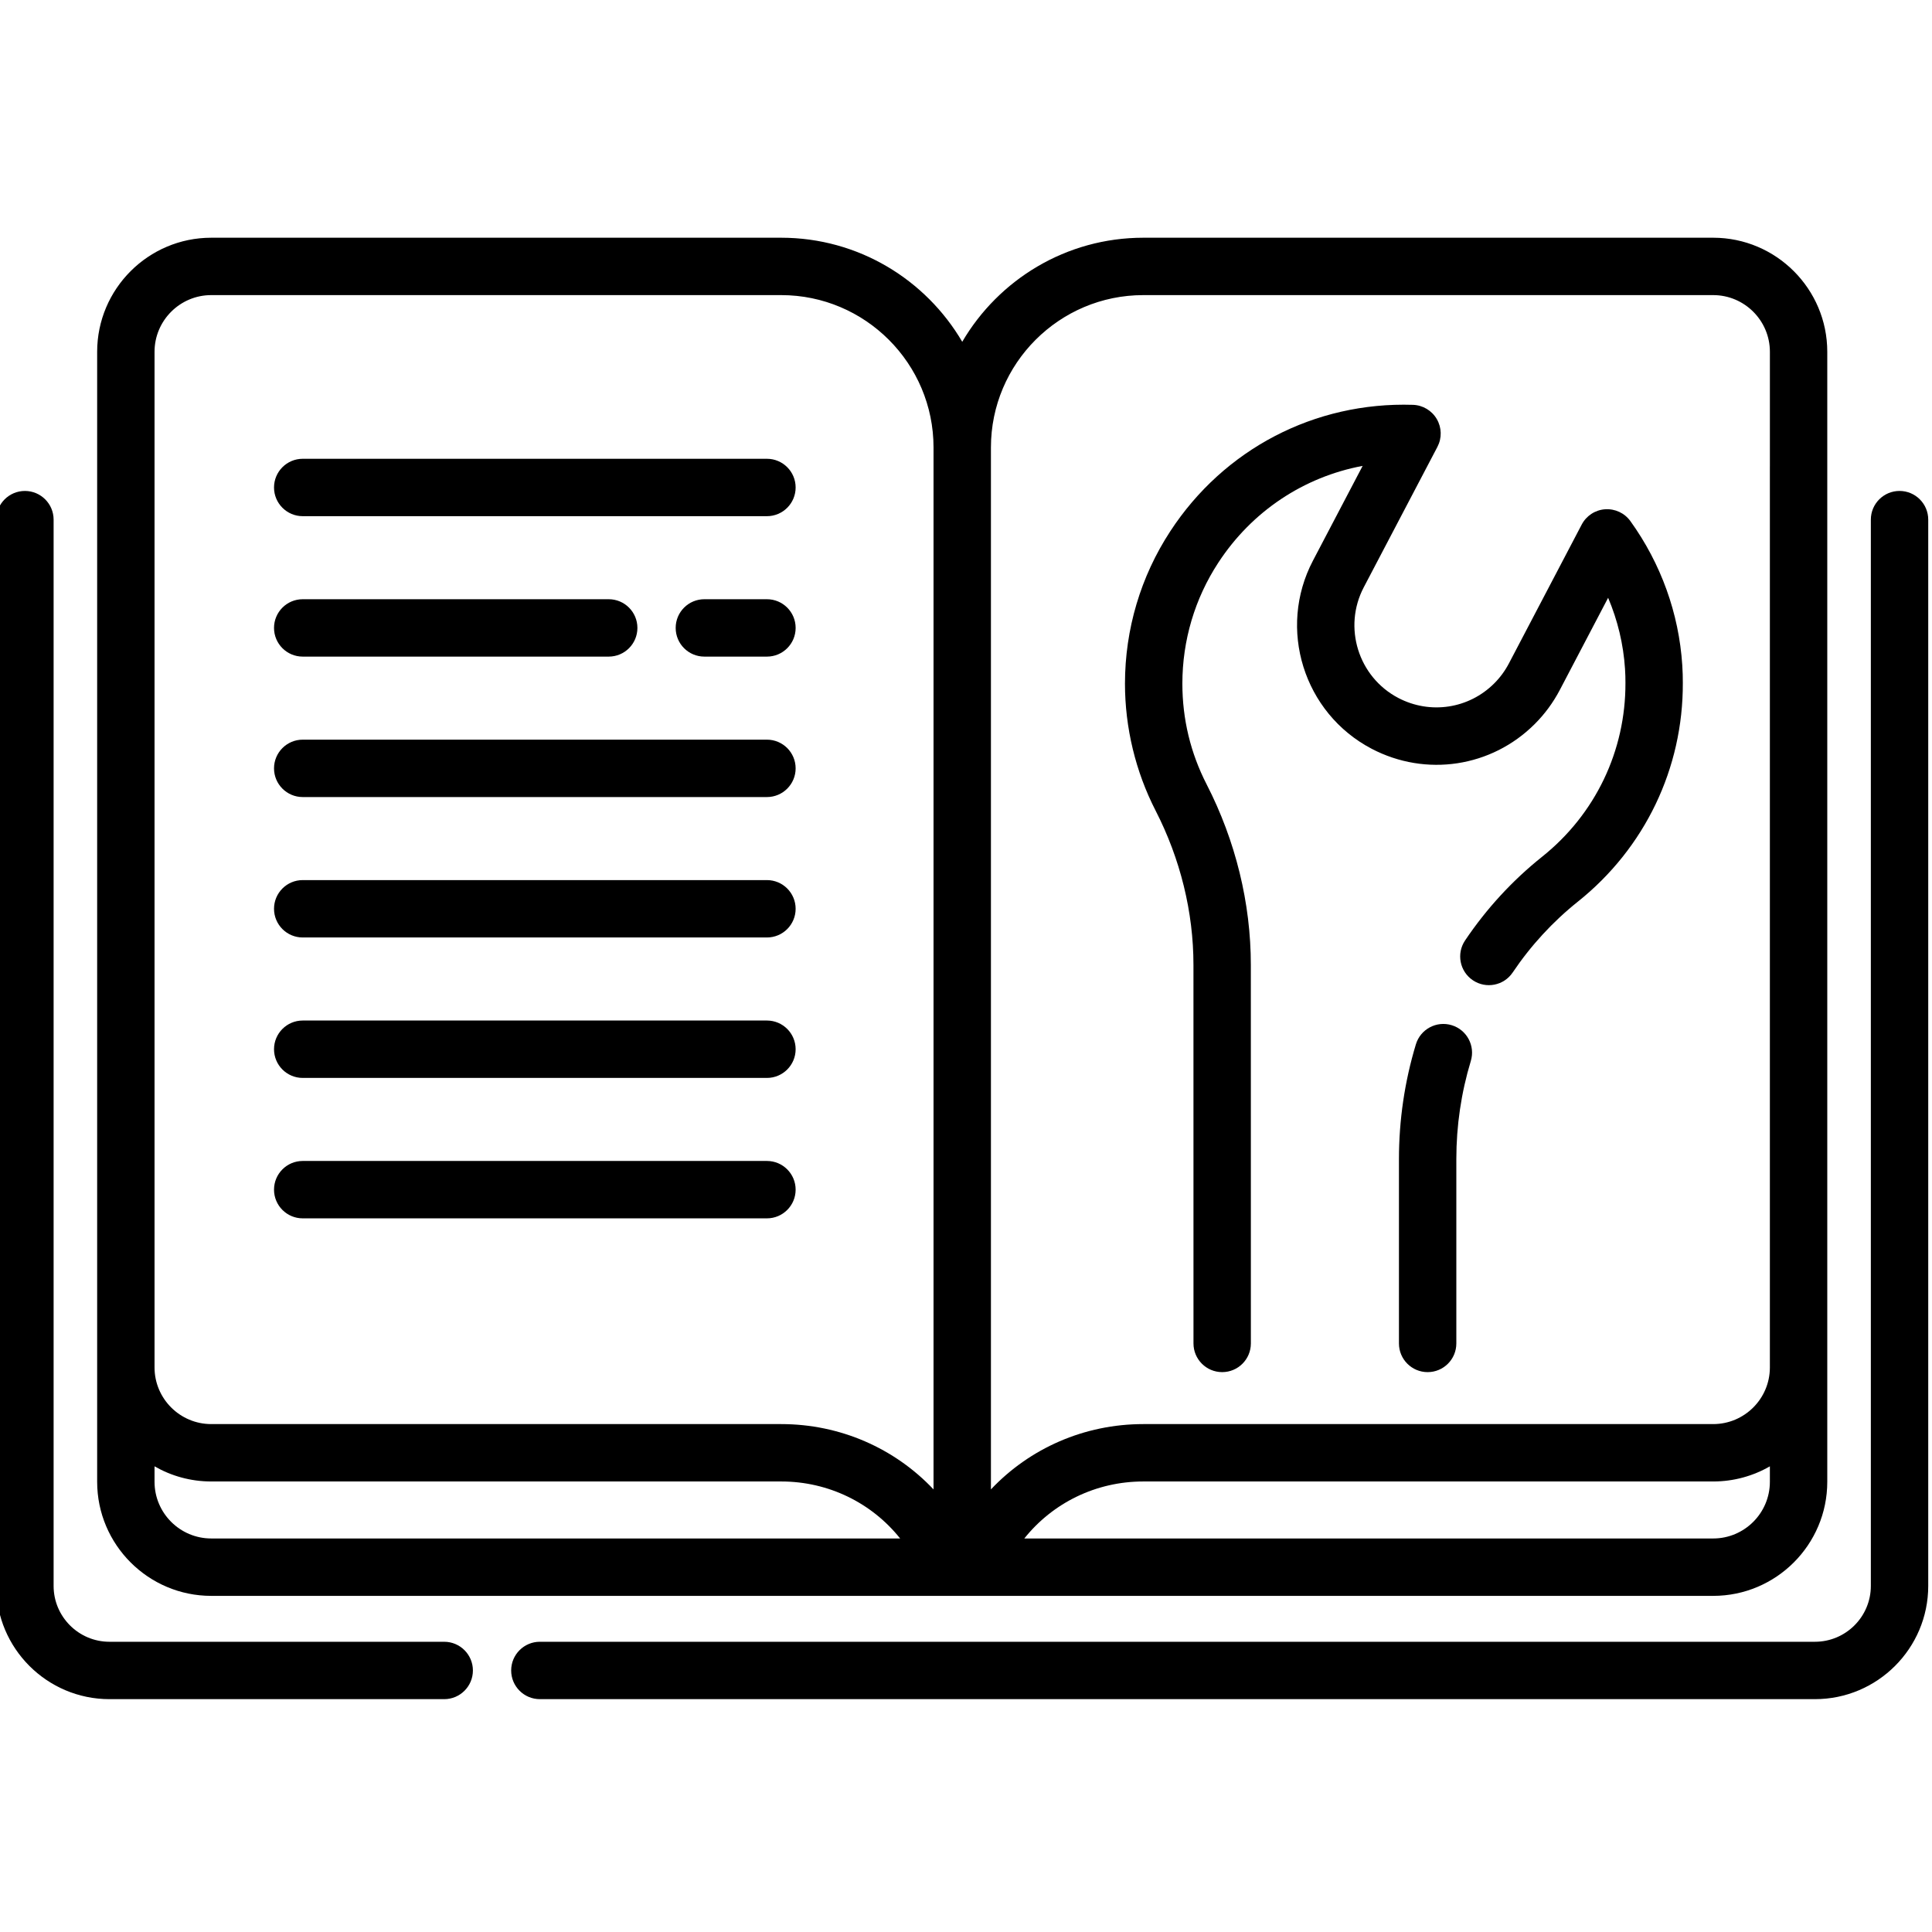 <?xml version="1.0" encoding="UTF-8"?> <svg xmlns="http://www.w3.org/2000/svg" height="511pt" viewBox="1 -62 511.999 511" width="511pt"> <path d="m118.719 372.586h-88.707c-8.164 0-14.805-6.641-14.805-14.801v-282.574c0-4.199-3.402-7.605-7.602-7.605s-7.605 3.406-7.605 7.605v282.574c0 16.547 13.465 30.008 30.012 30.008h88.707c4.199 0 7.605-3.402 7.605-7.602 0-4.199-3.406-7.605-7.605-7.605zm0 0"></path> <path d="m504.395 67.605c-4.199 0-7.602 3.406-7.602 7.605v282.574c0 8.16-6.645 14.801-14.812 14.801h-337.914c-4.199 0-7.602 3.406-7.602 7.605 0 4.199 3.402 7.602 7.602 7.602h337.914c16.551 0 30.02-13.461 30.02-30.008v-282.574c0-4.199-3.406-7.605-7.605-7.605zm0 0"></path> <path d="m56.98 360.422h398.031c16.672 0 30.234-13.562 30.234-30.234v-299.453c0-16.672-13.562-30.234-30.234-30.234h-151.023c-20.441 0-38.328 11.098-47.984 27.578-9.66-16.48-27.547-27.578-47.988-27.578h-151.035c-16.672 0-30.234 13.562-30.234 30.234v299.453c0 16.668 13.562 30.234 30.234 30.234zm-15.027-30.234v-4.098c4.43 2.551 9.559 4.016 15.027 4.016h151.035c12.551 0 24.012 5.68 31.531 15.105h-182.566c-8.285 0-15.027-6.738-15.027-15.023zm413.059 15.023h-182.559c7.523-9.422 18.98-15.105 31.535-15.105h151.023c5.469 0 10.594-1.465 15.023-4.012v4.094c0 8.285-6.738 15.023-15.023 15.023zm-151.023-329.504h151.023c8.285 0 15.027 6.742 15.027 15.027v30.305h-.004v238.883c-.02 8.262-6.75 14.977-15.023 14.977h-151.023c-15.672 0-30.109 6.434-40.383 17.309v-276.117c0-22.266 18.117-40.383 40.383-40.383zm-262.035 15.027c0-8.285 6.742-15.027 15.027-15.027h151.035c22.266 0 40.379 18.117 40.379 40.383v276.117c-10.27-10.875-24.707-17.309-40.379-17.309h-151.035c-8.285 0-15.027-6.738-15.027-15.016zm0 0"></path> <path d="m81.223 74.293h123.023c4.199 0 7.605-3.406 7.605-7.605s-3.406-7.605-7.605-7.605h-123.023c-4.199 0-7.605 3.406-7.605 7.605s3.406 7.605 7.605 7.605zm0 0"></path> <path d="m204.25 96.301h-16.586c-4.199 0-7.602 3.402-7.602 7.602 0 4.203 3.402 7.605 7.602 7.605h16.586c4.199 0 7.602-3.402 7.602-7.605 0-4.199-3.402-7.602-7.602-7.602zm0 0"></path> <path d="m81.223 111.508h81.094c4.199 0 7.602-3.402 7.602-7.605 0-4.199-3.402-7.602-7.602-7.602h-81.094c-4.199 0-7.605 3.402-7.605 7.602 0 4.203 3.406 7.605 7.605 7.605zm0 0"></path> <path d="m81.223 185.941h123.023c4.199 0 7.605-3.402 7.605-7.605 0-4.199-3.406-7.602-7.605-7.602h-123.023c-4.199 0-7.605 3.402-7.605 7.602 0 4.203 3.406 7.605 7.605 7.605zm0 0"></path> <path d="m81.223 260.375h123.023c4.199 0 7.605-3.402 7.605-7.602 0-4.203-3.406-7.605-7.605-7.605h-123.023c-4.199 0-7.605 3.402-7.605 7.605 0 4.199 3.406 7.602 7.605 7.602zm0 0"></path> <path d="m81.223 148.727h123.023c4.199 0 7.605-3.406 7.605-7.605 0-4.199-3.406-7.605-7.605-7.605h-123.023c-4.199 0-7.605 3.406-7.605 7.605 0 4.199 3.406 7.605 7.605 7.605zm0 0"></path> <path d="m81.223 223.16h123.023c4.199 0 7.605-3.406 7.605-7.605 0-4.199-3.406-7.605-7.605-7.605h-123.023c-4.199 0-7.605 3.406-7.605 7.605 0 4.199 3.406 7.605 7.605 7.605zm0 0"></path> <path d="m317.277 193.219.008 100.305c0 4.199 3.406 7.602 7.605 7.602s7.602-3.402 7.602-7.602l-.008-100.301c.008-16.352-4.039-32.898-11.707-47.848-4.273-8.32-6.438-17.312-6.438-26.715.004-11.449 3.297-22.523 9.52-32.039 8.922-13.664 22.688-22.746 38.254-25.656l-13.168 25.113c-9.449 18.027-2.477 40.387 15.555 49.852 14.395 7.535 31.777 4.895 43.25-6.582 2.617-2.617 4.836-5.629 6.598-8.969l12.82-24.461c2.531 5.977 4.055 12.336 4.477 18.84.082 1.309.121 2.496.113 3.707.066 18.02-7.977 34.812-22.074 46.074-7.883 6.293-14.754 13.762-20.422 22.188-2.348 3.484-1.422 8.211 2.062 10.555s8.211 1.422 10.555-2.066c4.805-7.141 10.625-13.465 17.297-18.793 17.746-14.18 27.875-35.324 27.789-57.941.008-1.496-.039-3.031-.145-4.699-.891-13.727-5.645-26.926-13.746-38.18-1.543-2.141-4.062-3.32-6.711-3.141-2.629.184-4.973 1.719-6.195 4.055l-19.285 36.785c-1.039 1.977-2.348 3.758-3.887 5.293-6.746 6.746-16.969 8.297-25.438 3.867-10.602-5.562-14.703-18.719-9.148-29.32l19.523-37.223c1.215-2.32 1.152-5.102-.168-7.363-1.32-2.262-3.711-3.688-6.328-3.77-26.035-.824-50.078 11.715-64.312 33.52-7.84 11.988-11.984 25.938-11.996 40.352 0 11.68 2.809 23.32 8.117 33.664 6.57 12.805 10.039 26.945 10.031 40.898zm0 0"></path> <path d="m385.707 209.184c-4.023-1.219-8.266 1.055-9.484 5.074-2.977 9.844-4.488 20.078-4.488 30.414v48.852c0 4.199 3.402 7.602 7.602 7.602 4.203 0 7.605-3.402 7.605-7.602v-48.852c0-8.844 1.289-17.594 3.84-26.008 1.215-4.02-1.059-8.266-5.074-9.48zm0 0"></path> </svg> 